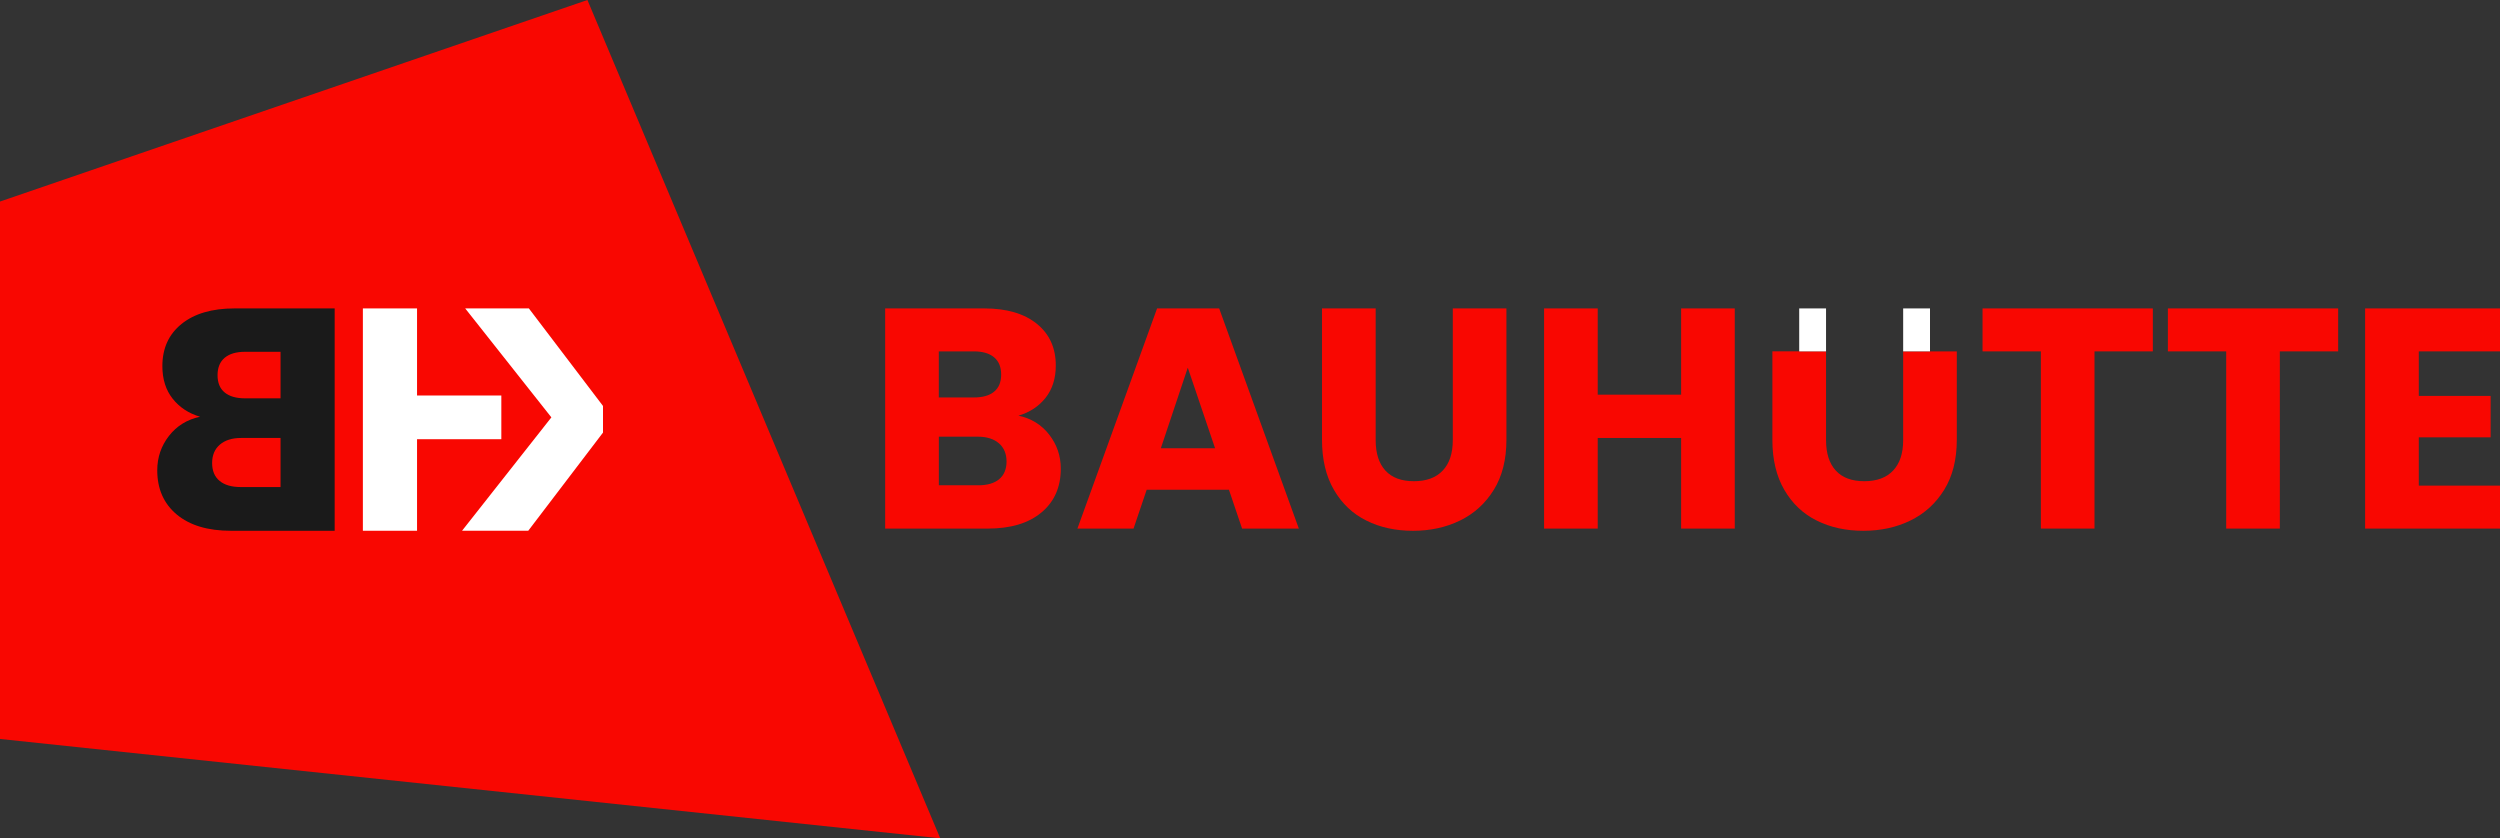 <?xml version="1.0" encoding="UTF-8"?>
<svg xmlns="http://www.w3.org/2000/svg" id="Ebene_2" viewBox="0 0 600 201.2">
  <rect x="0" y="0" width="600" height="201.2" fill="#333333" stroke="none"/>
  <defs>
    <style>.cls-1{fill:#1a1a1a;}.cls-1,.cls-2,.cls-3{stroke-width:0px;}.cls-2{fill:#fff;}.cls-3{fill:#f90701;}</style>
  </defs>
  <g id="Ebene_1-2">
    <polygon class="cls-3" points="225.66 201.2 0 177.35 0 48.37 140.98 0 225.66 201.2"></polygon>
    <path class="cls-1" d="M48.02,100.02c-2.74-.81-4.93-2.25-6.58-4.33-1.65-2.08-2.47-4.69-2.47-7.83,0-4.26,1.53-7.63,4.6-10.11,3.07-2.48,7.31-3.73,12.73-3.73h24.02v53.37h-24.86c-5.57,0-9.92-1.3-13.04-3.91-3.12-2.61-4.68-6.14-4.68-10.61,0-3.09.94-5.84,2.81-8.25,1.88-2.41,4.36-3.94,7.45-4.6ZM67.33,84.43h-8.51c-2.13,0-3.76.48-4.9,1.44-1.14.96-1.71,2.36-1.71,4.18s.57,3.21,1.71,4.14c1.14.94,2.78,1.41,4.9,1.41h8.51s0-11.18,0-11.18ZM57.75,116.89h9.58s0-11.78,0-11.78h-9.43c-2.18,0-3.89.53-5.13,1.6-1.24,1.06-1.86,2.54-1.86,4.41,0,1.88.6,3.31,1.79,4.29,1.19.99,2.88,1.48,5.06,1.48Z"></path>
    <polygon class="cls-2" points="100.09 94.92 100.09 74.02 87.09 74.02 87.09 127.38 100.09 127.38 100.09 105.41 120.32 105.41 120.32 94.92 100.09 94.92"></polygon>
    <polygon class="cls-2" points="126.93 74.02 111.65 74.02 132.33 100.17 110.89 127.38 126.78 127.38 144.72 103.82 144.72 97.43 126.93 74.02"></polygon>
    <path class="cls-3" d="M251.8,104.31c1.86,2.38,2.79,5.11,2.79,8.17,0,4.42-1.54,7.92-4.63,10.5-3.09,2.59-7.39,3.88-12.91,3.88h-24.61v-52.84h23.79c5.37,0,9.57,1.23,12.61,3.69,3.04,2.46,4.55,5.79,4.55,10.01,0,3.11-.82,5.7-2.45,7.75-1.63,2.06-3.8,3.49-6.51,4.29,3.06.65,5.52,2.17,7.38,4.55ZM225.31,95.39h8.43c2.11,0,3.73-.46,4.85-1.39,1.13-.93,1.69-2.3,1.69-4.1s-.56-3.19-1.69-4.14c-1.13-.95-2.75-1.43-4.85-1.43h-8.43v11.07ZM239.8,115c1.18-.98,1.77-2.4,1.77-4.25s-.62-3.31-1.84-4.37c-1.23-1.05-2.92-1.58-5.08-1.58h-9.33v11.67h9.48c2.16,0,3.83-.49,5.01-1.47Z"></path>
    <path class="cls-3" d="M294.93,117.53h-19.72l-3.16,9.33h-13.47l19.12-52.84h14.9l19.12,52.84h-13.62l-3.16-9.33ZM291.62,107.59l-6.55-19.35-6.47,19.35h13.02Z"></path>
    <path class="cls-3" d="M330.16,74.02v31.61c0,3.16.78,5.6,2.33,7.3,1.56,1.71,3.84,2.56,6.85,2.56s5.32-.85,6.92-2.56c1.61-1.7,2.41-4.14,2.41-7.3v-31.61h12.87v31.54c0,4.72-1,8.71-3.01,11.97-2.01,3.26-4.7,5.72-8.09,7.38-3.39,1.66-7.16,2.48-11.33,2.48s-7.89-.81-11.18-2.45c-3.29-1.63-5.88-4.09-7.79-7.38-1.91-3.29-2.86-7.29-2.86-12.01v-31.54h12.87Z"></path>
    <path class="cls-3" d="M416.34,74.02v52.84h-12.87v-21.75h-20.02v21.75h-12.87v-52.84h12.87v20.7h20.02v-20.7h12.87Z"></path>
    <path class="cls-3" d="M438.25,84.33v21.3c0,3.16.78,5.6,2.33,7.3,1.56,1.71,3.84,2.56,6.85,2.56s5.32-.85,6.92-2.56c1.61-1.7,2.41-4.14,2.41-7.3v-21.3h12.87v21.23c0,4.72-1,8.71-3.01,11.97-2.01,3.26-4.7,5.72-8.09,7.38-3.39,1.66-7.16,2.48-11.33,2.48s-7.89-.81-11.18-2.45c-3.29-1.63-5.88-4.09-7.79-7.38-1.91-3.29-2.86-7.29-2.86-12.01v-21.23h12.87Z"></path>
    <path class="cls-3" d="M516.68,74.02v10.31h-14v42.53h-12.87v-42.53h-14v-10.31h40.87Z"></path>
    <path class="cls-3" d="M561.16,74.02v10.31h-14v42.53h-12.87v-42.53h-14v-10.31h40.87Z"></path>
    <path class="cls-3" d="M580.51,84.33v10.69h17.24v9.94h-17.24v11.59h19.49v10.31h-32.37v-52.84h32.37v10.31h-19.49Z"></path>
    <rect class="cls-2" x="431.81" y="74.02" width="6.44" height="10.31"></rect>
    <rect class="cls-2" x="456.76" y="74.02" width="6.44" height="10.31"></rect>
  </g>
</svg>
